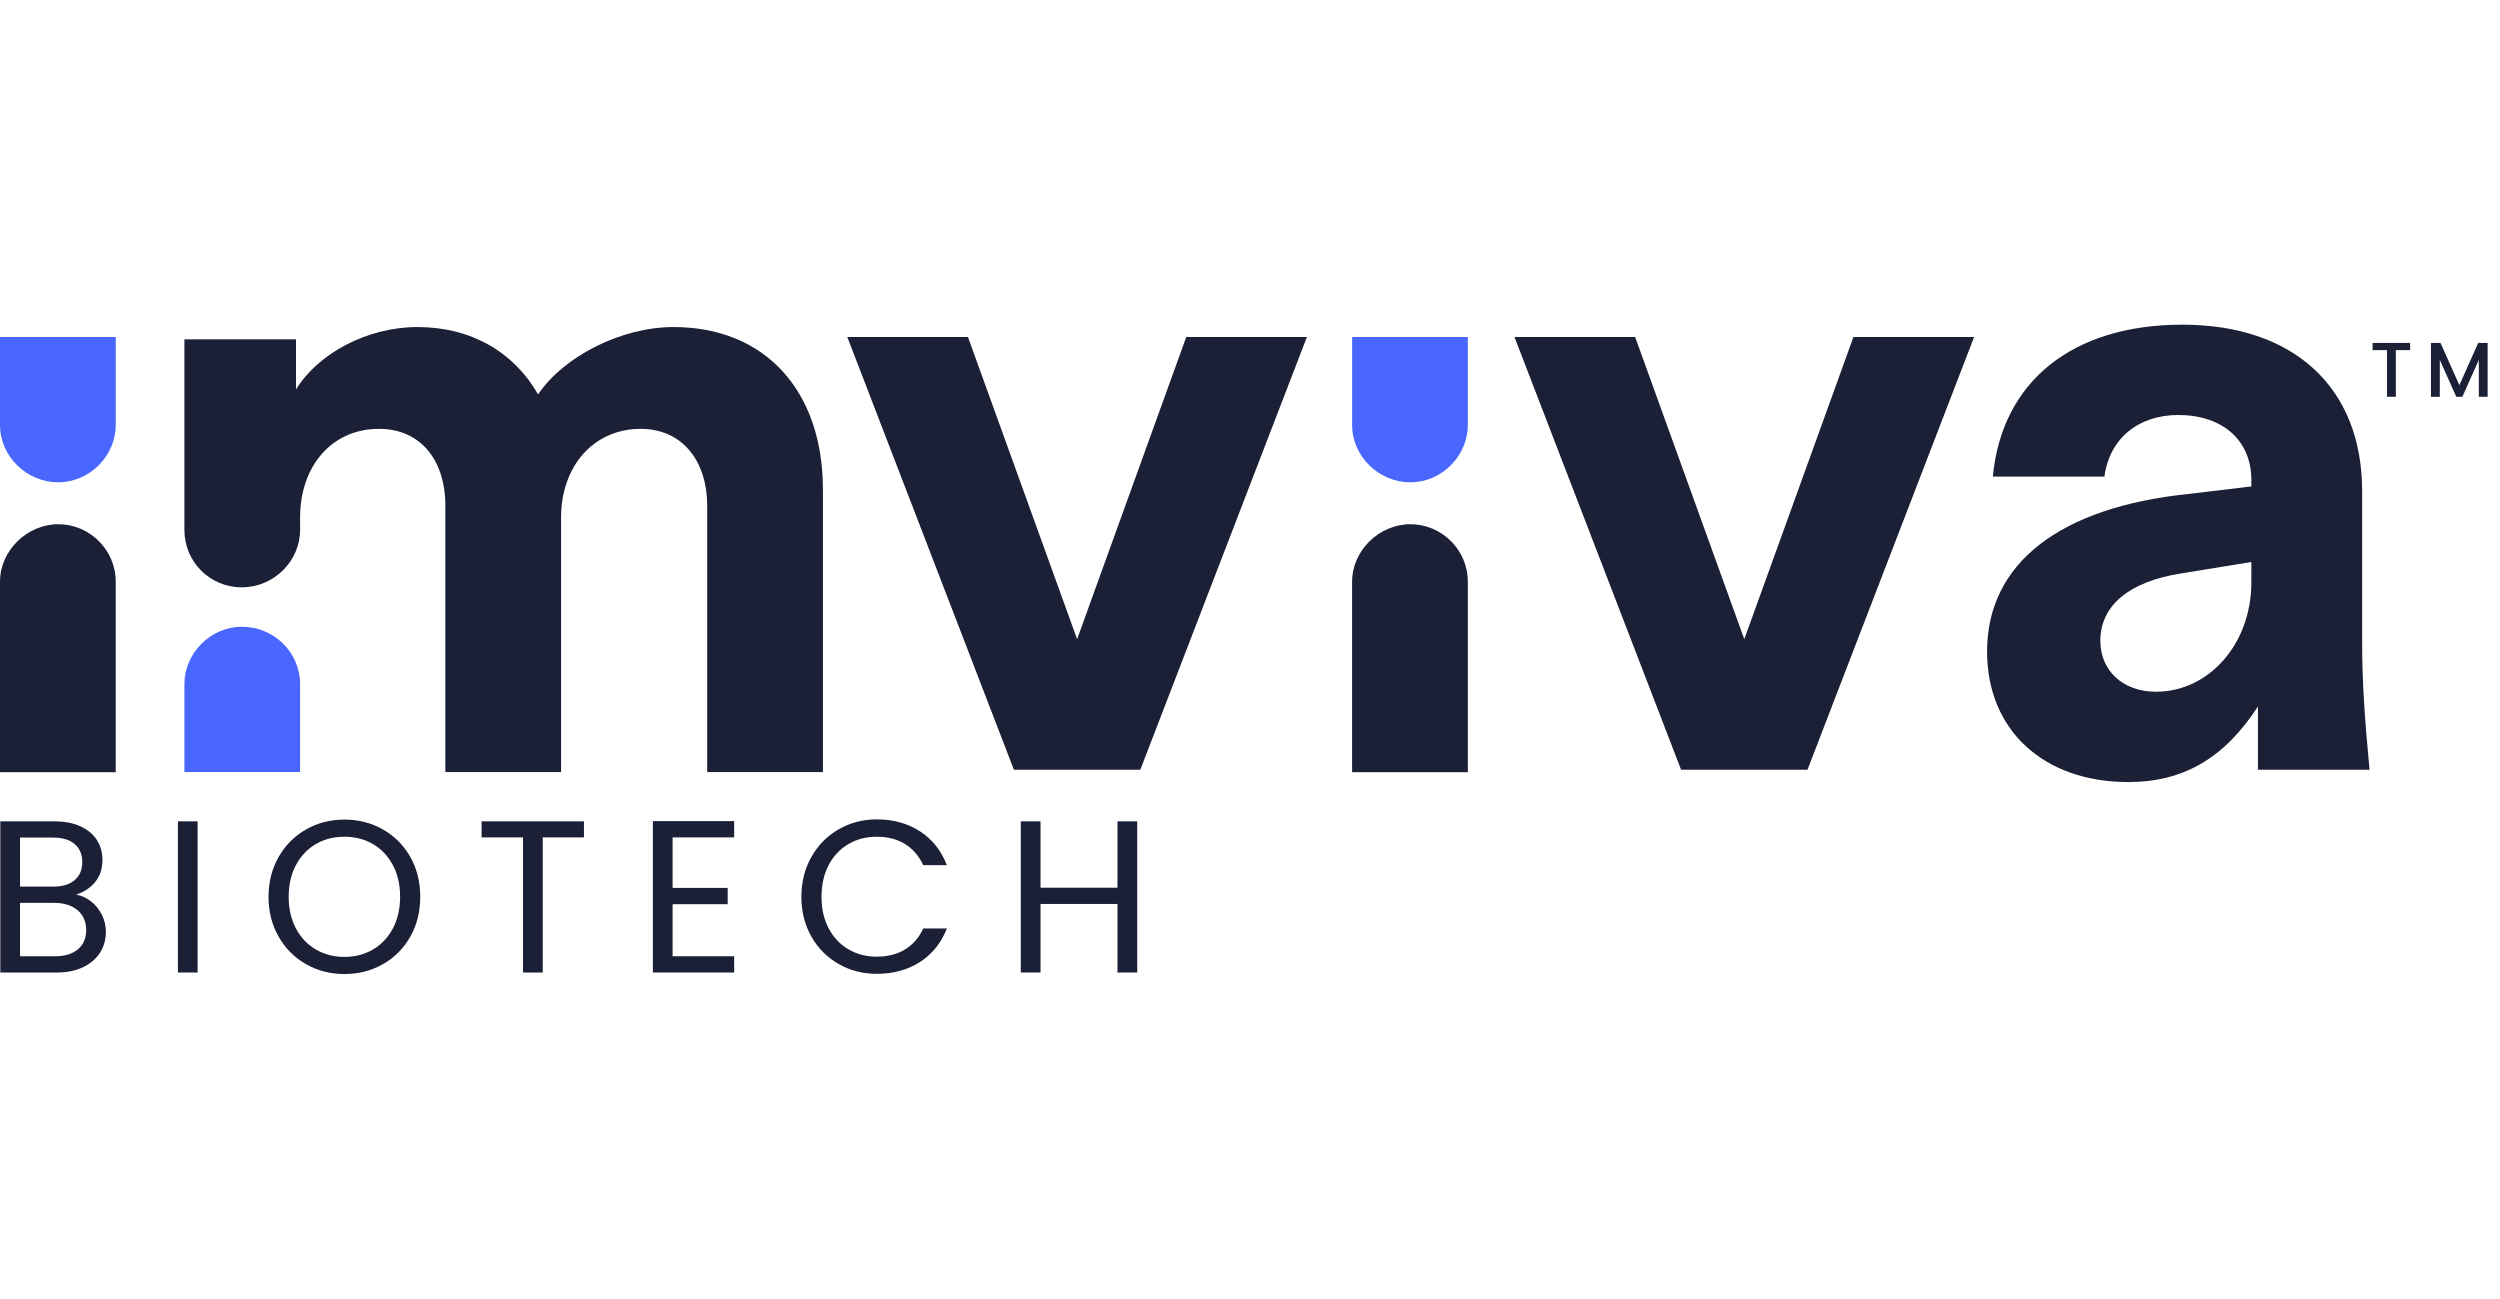 <svg width="154" height="80" viewBox="0 0 154 80" fill="none" xmlns="http://www.w3.org/2000/svg">
<g clip-path="url(#clip0_6001_1062)">
<g clip-path="url(#clip1_6001_1062)">
<path d="M27.435 31.172C27.435 28.289 25.868 26.417 23.34 26.417C20.458 26.417 18.486 28.693 18.486 31.88V32.639C18.486 34.562 16.868 36.179 14.897 36.179C12.926 36.179 11.359 34.611 11.359 32.639V20.903H18.234V23.99C19.6 21.763 22.633 20.146 25.716 20.146C29.002 20.146 31.632 21.663 33.148 24.293C34.716 21.966 38.255 20.146 41.491 20.146C47.103 20.146 50.692 24.041 50.692 30.16V47.56H43.563V31.172C43.563 28.289 41.945 26.417 39.467 26.417C36.585 26.417 34.563 28.693 34.563 31.88V47.56H27.434V31.172H27.435Z" fill="#1B2037"/>
<path d="M7.129 26.171C7.129 28.093 5.511 29.711 3.591 29.711C1.671 29.711 0 28.145 0 26.171V20.759H7.129V26.171Z" fill="#4967FF"/>
<path d="M0 35.832V44.482V47.568H7.129V35.832C7.129 33.86 5.511 32.292 3.591 32.292C1.671 32.292 0 33.911 0 35.832Z" fill="#1B2037"/>
<path d="M14.897 38.609C12.975 38.609 11.359 40.228 11.359 42.149V47.56H18.486V42.149C18.486 40.176 16.868 38.609 14.897 38.609Z" fill="#4967FF"/>
<path d="M90.419 26.171C90.419 28.093 88.801 29.711 86.881 29.711C84.961 29.711 83.291 28.143 83.291 26.171V20.759H90.419V26.171Z" fill="#4967FF"/>
<path d="M83.29 35.832V47.568H90.418V35.832C90.418 33.86 88.8 32.292 86.879 32.292C84.959 32.292 83.29 33.911 83.29 35.832Z" fill="#1B2037"/>
<path d="M62.457 47.416L52.193 20.759H59.626L66.35 39.374L73.073 20.759H80.506L70.243 47.416H62.457Z" fill="#1B2037"/>
<path d="M103.555 47.416L93.292 20.759H100.725L107.448 39.374L114.172 20.759H121.605L111.341 47.416H103.555Z" fill="#1B2037"/>
<path d="M131.1 48.174C125.893 48.174 122.404 44.987 122.404 40.132C122.404 34.72 126.853 31.229 134.891 30.419L138.683 29.963V29.559C138.683 27.131 136.914 25.564 134.183 25.564C131.706 25.564 129.937 27.031 129.634 29.358H122.759C123.315 23.491 127.663 20 134.437 20C141.212 20 145.509 23.794 145.509 30.269V39.678C145.509 41.853 145.661 44.281 145.964 47.416H139.089V43.521C137.016 46.708 134.489 48.175 131.102 48.175L131.1 48.174ZM129.382 39.475C129.382 41.295 130.747 42.61 132.819 42.61C136.054 42.61 138.683 39.676 138.683 35.883V34.619L134.335 35.327C131.15 35.832 129.382 37.299 129.382 39.475Z" fill="#1B2037"/>
<path d="M5.609 55.525C5.89 55.747 6.112 56.024 6.276 56.353C6.441 56.682 6.522 57.036 6.522 57.408C6.522 57.88 6.402 58.306 6.162 58.685C5.921 59.063 5.571 59.361 5.113 59.581C4.655 59.799 4.114 59.908 3.49 59.908H0.02V50.596H3.358C3.991 50.596 4.528 50.701 4.975 50.91C5.419 51.12 5.753 51.403 5.977 51.759C6.199 52.115 6.31 52.517 6.31 52.962C6.31 53.514 6.162 53.971 5.863 54.331C5.564 54.692 5.17 54.954 4.682 55.113C5.02 55.166 5.329 55.304 5.61 55.528L5.609 55.525ZM1.235 54.615H3.278C3.848 54.615 4.29 54.482 4.601 54.214C4.912 53.947 5.068 53.577 5.068 53.105C5.068 52.633 4.912 52.263 4.601 51.995C4.29 51.728 3.839 51.594 3.251 51.594H1.235V54.614V54.615ZM4.8 58.477C5.138 58.193 5.308 57.796 5.308 57.288C5.308 56.78 5.129 56.364 4.773 56.066C4.417 55.768 3.941 55.618 3.345 55.618H1.235V58.906H3.385C3.991 58.906 4.462 58.763 4.8 58.477Z" fill="#1B2037"/>
<path d="M12.173 50.594V59.907H10.958V50.594H12.173Z" fill="#1B2037"/>
<path d="M18.85 59.393C18.138 58.988 17.575 58.422 17.161 57.695C16.748 56.969 16.541 56.152 16.541 55.244C16.541 54.336 16.748 53.518 17.161 52.792C17.576 52.066 18.138 51.501 18.85 51.095C19.562 50.689 20.351 50.486 21.213 50.486C22.076 50.486 22.878 50.689 23.59 51.095C24.303 51.501 24.863 52.064 25.273 52.784C25.682 53.506 25.888 54.325 25.888 55.242C25.888 56.159 25.683 56.98 25.273 57.701C24.863 58.423 24.303 58.987 23.59 59.391C22.878 59.797 22.086 60 21.213 60C20.34 60 19.562 59.797 18.85 59.391V59.393ZM22.97 58.491C23.491 58.187 23.9 57.756 24.199 57.195C24.496 56.633 24.647 55.983 24.647 55.244C24.647 54.504 24.498 53.843 24.199 53.286C23.9 52.73 23.493 52.3 22.977 51.997C22.46 51.694 21.873 51.543 21.215 51.543C20.557 51.543 19.968 51.694 19.453 51.997C18.936 52.3 18.529 52.73 18.231 53.286C17.932 53.843 17.783 54.495 17.783 55.244C17.783 55.992 17.932 56.633 18.231 57.195C18.529 57.756 18.939 58.188 19.46 58.491C19.982 58.794 20.566 58.945 21.216 58.945C21.867 58.945 22.451 58.793 22.973 58.491H22.97Z" fill="#1B2037"/>
<path d="M35.971 50.594V51.583H33.433V59.908H32.218V51.583H29.666V50.594H35.969H35.971Z" fill="#1B2037"/>
<path d="M41.432 51.582V54.695H44.825V55.698H41.432V58.904H45.225V59.907H40.217V50.581H45.225V51.583H41.432V51.582Z" fill="#1B2037"/>
<path d="M49.98 52.792C50.389 52.066 50.948 51.498 51.655 51.089C52.363 50.68 53.149 50.474 54.013 50.474C55.028 50.474 55.913 50.719 56.67 51.209C57.428 51.699 57.979 52.394 58.326 53.292H56.87C56.612 52.732 56.241 52.299 55.755 51.997C55.27 51.694 54.689 51.543 54.013 51.543C53.337 51.543 52.779 51.694 52.262 51.997C51.745 52.3 51.341 52.73 51.047 53.286C50.754 53.843 50.606 54.495 50.606 55.244C50.606 55.992 50.754 56.631 51.047 57.187C51.341 57.744 51.745 58.173 52.262 58.477C52.779 58.781 53.362 58.931 54.013 58.931C54.663 58.931 55.27 58.782 55.755 58.483C56.241 58.186 56.612 57.756 56.87 57.195H58.326C57.979 58.085 57.426 58.773 56.67 59.259C55.913 59.744 55.028 59.988 54.013 59.988C53.149 59.988 52.363 59.785 51.655 59.379C50.948 58.975 50.389 58.411 49.98 57.69C49.57 56.968 49.365 56.153 49.365 55.244C49.365 54.334 49.57 53.518 49.98 52.792Z" fill="#1B2037"/>
<path d="M70.052 50.594V59.907H68.836V55.684H64.096V59.907H62.88V50.594H64.096V54.683H68.836V50.594H70.052Z" fill="#1B2037"/>
<path d="M148.465 21.125V21.568H147.583V24.441H147.039V21.57H146.152V21.126H148.466L148.465 21.125Z" fill="#1B2037"/>
<path d="M153.239 21.125V24.441H152.696V22.169L151.684 24.441H151.307L150.292 22.169V24.441H149.748V21.125H150.334L151.498 23.725L152.656 21.125H153.238H153.239Z" fill="#1B2037"/>
</g>
</g>
<defs>
<clipPath id="clip0_6001_1062">
<rect width="153.239" height="40" fill="white" transform="translate(0 20)"/>
</clipPath>
<clipPath id="clip1_6001_1062">
<rect width="153.239" height="40" fill="white" transform="translate(0 20)"/>
</clipPath>
</defs>
</svg>
